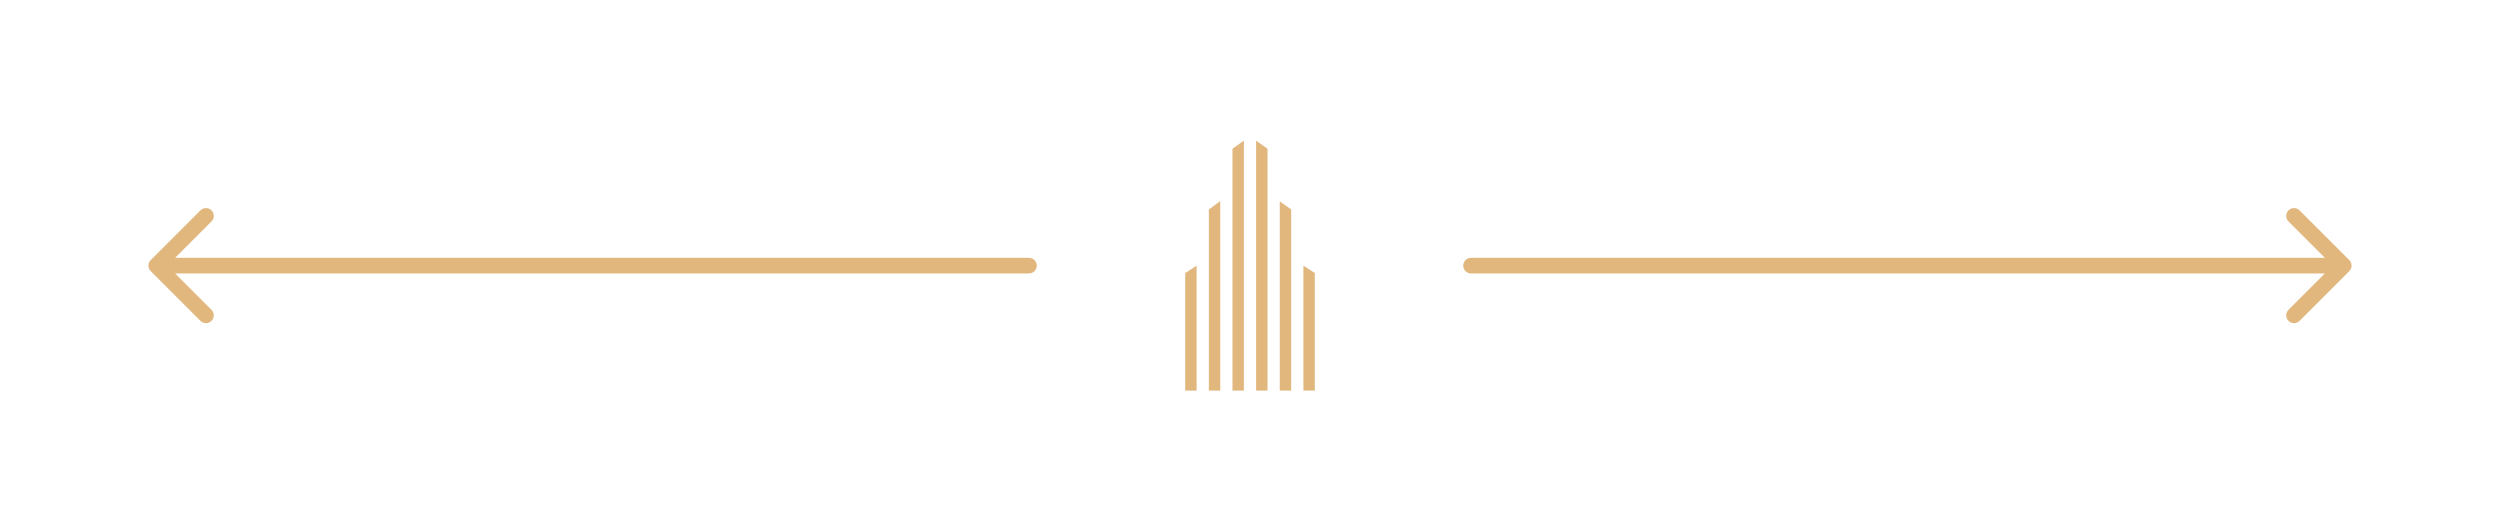 <svg xmlns="http://www.w3.org/2000/svg" width="320" height="68" viewBox="0 0 320 68" fill="none"><path d="M19.293 33.293C18.902 33.684 18.902 34.317 19.293 34.708L25.657 41.072C26.047 41.462 26.68 41.462 27.071 41.072C27.462 40.681 27.462 40.048 27.071 39.657L21.414 34.001L27.071 28.344C27.462 27.953 27.462 27.32 27.071 26.929C26.68 26.539 26.047 26.539 25.657 26.929L19.293 33.293ZM131.706 35.001C132.258 35.001 132.706 34.553 132.706 34.001C132.706 33.448 132.258 33.001 131.706 33.001V35.001ZM20 34.001V35.001H131.706V34.001V33.001H20V34.001Z" fill="#E1B77E"></path><path d="M153.166 50H151.706V34.948L153.166 34V50Z" fill="#E1B77E"></path><path d="M156.193 50.001H154.732V26.811L156.193 25.742V50.001Z" fill="#E1B77E"></path><path d="M159.217 50H157.758V19.038L159.217 18V50Z" fill="#E1B77E"></path><path d="M162.243 50H160.782V18L162.243 19.038V50Z" fill="#E1B77E"></path><path d="M165.27 49.999H163.809V25.774L165.27 26.81V49.999Z" fill="#E1B77E"></path><path d="M168.294 50H166.835V34L168.294 34.948V50Z" fill="#E1B77E"></path><path d="M188.294 33.001C187.742 33.001 187.294 33.448 187.294 34.001C187.294 34.553 187.742 35.001 188.294 35.001V33.001ZM300.707 34.708C301.098 34.317 301.098 33.684 300.707 33.293L294.343 26.929C293.953 26.539 293.319 26.539 292.929 26.929C292.538 27.32 292.538 27.953 292.929 28.344L298.586 34.001L292.929 39.657C292.538 40.048 292.538 40.681 292.929 41.072C293.319 41.462 293.953 41.462 294.343 41.072L300.707 34.708ZM188.294 34.001V35.001H300V34.001V33.001H188.294V34.001Z" fill="#E1B77E"></path></svg>